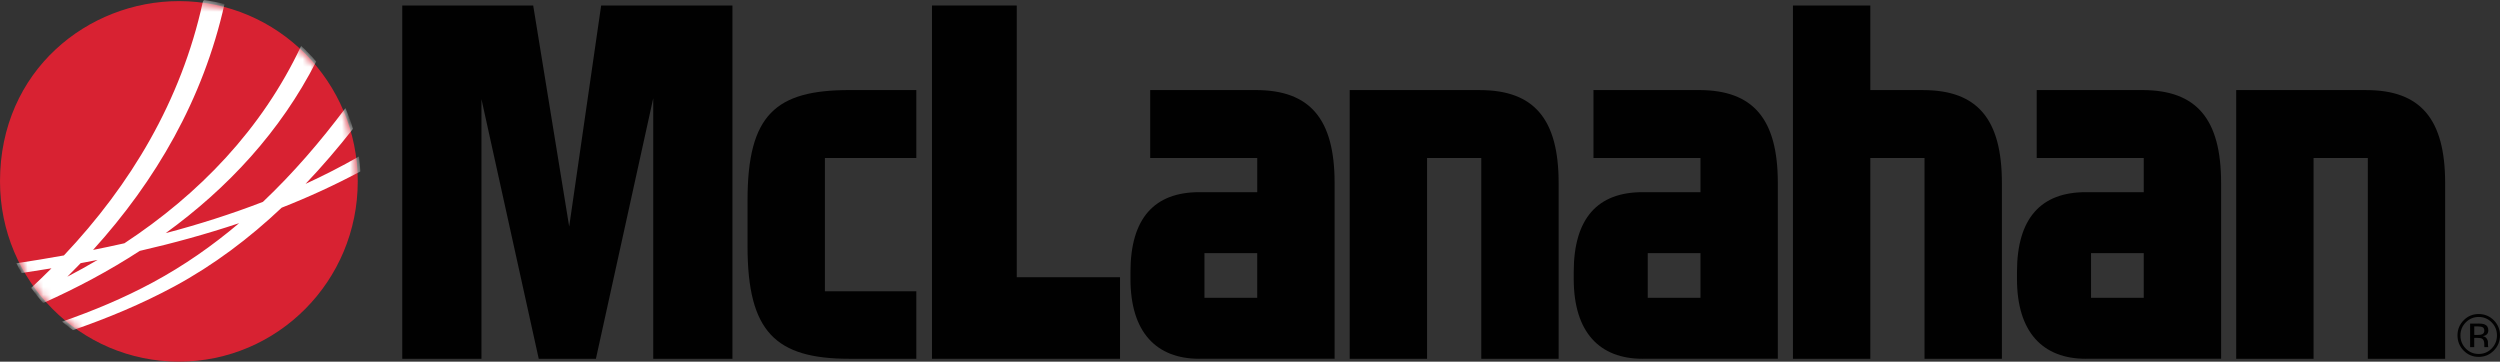 <svg width="318" height="46" viewBox="0 0 318 46" fill="none" xmlns="http://www.w3.org/2000/svg">
<rect x="0" y="0" width="318" height="46" fill="#333333" stroke="none"/>
<g clip-path="url(#clip0_109_18)">
<path d="M0 23.07C0 35.733 10.188 46 22.755 46C35.322 46 45.506 35.733 45.506 23.07C45.506 10.408 35.322 0.141 22.755 0.141C11.237 0.141 0 8.927 0 23.07Z" fill="#D82232"/>
<path d="M76.466 0.702L72.401 28.818L67.823 0.702H51.167V45.64H61.241V12.611L68.528 45.64H75.799L83.091 12.5V45.64H93.165V0.702H76.466Z" fill="#010101"/>
<path d="M116.556 20.101H104.928V37.047H116.556V45.636H108.049C98.681 45.636 95.088 42.23 95.088 31.36V25.45C95.088 14.58 98.681 11.456 108.049 11.456H116.556V20.096V20.101Z" fill="#010101"/>
<path d="M118.548 45.636V0.702H129.331V35.263H142.466V45.636H118.548Z" fill="#010101"/>
<path d="M152.549 45.636C147.108 45.636 143.796 42.285 143.796 35.485V34.591C143.796 27.735 146.866 24.444 152.549 24.444H159.921V20.096H146.306V11.456H159.735C166.64 11.456 169.762 15.136 169.762 23.272V45.632H152.553L152.549 45.636ZM159.917 32.199H153.207V37.882H159.917V32.199Z" fill="#010101"/>
<path d="M188.419 45.636V20.101H181.522V45.636H171.682V11.46H188.228C195.137 11.46 198.259 15.141 198.259 23.276V45.636H188.419Z" fill="#010101"/>
<path d="M208.931 45.636C203.49 45.636 200.178 42.285 200.178 35.485V34.591C200.178 27.735 203.257 24.444 208.931 24.444H216.299V20.096H202.688V11.456H216.112C223.018 11.456 226.139 15.136 226.139 23.272V45.632H208.931V45.636ZM216.299 32.199H209.593V37.882H216.299V32.199Z" fill="#010101"/>
<path d="M244.801 45.636V20.101H237.904V45.636H228.063V0.702H237.904V11.46H244.609C251.519 11.46 254.641 15.141 254.641 23.276V45.636H244.801Z" fill="#010101"/>
<path d="M265.312 45.636C259.872 45.636 256.56 42.285 256.56 35.485V34.591C256.56 27.735 259.634 24.444 265.312 24.444H272.685V20.096H259.07V11.456H272.498C279.404 11.456 282.525 15.136 282.525 23.272V45.632H265.317L265.312 45.636ZM272.685 32.199H265.979V37.882H272.685V32.199Z" fill="#010101"/>
<path d="M301.187 45.636V20.101H294.285V45.636H284.445V11.46H300.991C307.897 11.46 311.022 15.141 311.022 23.276V45.636H301.182H301.187Z" fill="#010101"/>
<mask id="mask0_109_18" style="mask-type:luminance" maskUnits="userSpaceOnUse" x="0" y="0" width="46" height="46">
<path d="M0.03 21.868V24.209C0.616 36.341 10.567 46 22.756 46C34.944 46 45.506 35.738 45.506 23.075C45.506 10.412 35.322 0.141 22.756 0.141C11.565 0.141 0.646 8.435 0.03 21.868Z" fill="white"/>
</mask>
<g mask="url(#mask0_109_18)">
<path d="M38.872 23.383C40.991 21.158 42.996 18.812 44.903 16.386C44.635 15.483 44.312 14.601 43.943 13.75C40.745 18.025 37.271 22.052 33.444 25.677C29.41 27.235 25.273 28.548 21.069 29.657C28.968 23.931 35.67 16.733 40.222 7.823C39.624 7.125 38.987 6.458 38.307 5.837C33.313 16.45 25.316 24.697 15.824 30.945C14.499 31.244 13.17 31.523 11.836 31.792C19.812 22.994 25.847 12.629 28.556 0.514C27.707 0.291 26.836 0.124 25.953 0C25.877 0.081 25.817 0.171 25.791 0.274C23.031 12.86 16.597 23.524 8.129 32.49C6.116 32.853 4.098 33.183 2.081 33.491C2.289 33.91 2.514 34.326 2.744 34.732C4.013 34.54 5.279 34.338 6.549 34.129C5.704 34.976 4.837 35.806 3.958 36.624C4.434 37.291 4.943 37.938 5.483 38.549C9.755 36.645 13.892 34.441 17.782 31.912C22.058 30.928 26.28 29.768 30.416 28.386C27.049 31.236 23.418 33.778 19.459 35.913C15.748 37.916 11.866 39.534 7.891 40.916C8.337 41.293 8.8 41.652 9.275 41.994C13.696 40.467 18.015 38.673 22.165 36.435C27.197 33.718 31.72 30.299 35.831 26.417C39.25 25.073 42.592 23.541 45.837 21.808C45.803 21.166 45.739 20.537 45.654 19.908C43.442 21.171 41.178 22.326 38.872 23.387M8.562 35.199C9.135 34.63 9.704 34.056 10.261 33.474C10.983 33.341 11.7 33.204 12.418 33.059C11.152 33.803 9.866 34.518 8.562 35.199Z" fill="white"/>
</g>
<path d="M317.21 44.596C316.679 45.131 316.042 45.396 315.291 45.396C314.539 45.396 313.902 45.131 313.379 44.596C312.857 44.066 312.594 43.419 312.594 42.662C312.594 41.904 312.857 41.271 313.384 40.736C313.91 40.205 314.543 39.944 315.291 39.944C316.038 39.944 316.679 40.21 317.21 40.736C317.737 41.267 318 41.909 318 42.662C318 43.415 317.737 44.061 317.21 44.596ZM313.647 41.006C313.197 41.464 312.967 42.02 312.967 42.666C312.967 43.312 313.193 43.877 313.643 44.335C314.097 44.797 314.645 45.024 315.291 45.024C315.936 45.024 316.488 44.793 316.938 44.335C317.389 43.873 317.614 43.317 317.614 42.666C317.614 42.016 317.389 41.464 316.938 41.006C316.48 40.544 315.932 40.317 315.291 40.317C314.649 40.317 314.101 40.548 313.647 41.006ZM315.24 41.155C315.609 41.155 315.877 41.194 316.051 41.267C316.361 41.395 316.514 41.648 316.514 42.024C316.514 42.294 316.416 42.491 316.225 42.615C316.123 42.683 315.979 42.73 315.796 42.76C316.025 42.799 316.195 42.897 316.306 43.056C316.416 43.214 316.467 43.368 316.467 43.518V43.74C316.467 43.809 316.467 43.881 316.475 43.963C316.48 44.044 316.488 44.095 316.501 44.121L316.518 44.155H316.025C316.025 44.155 316.021 44.138 316.017 44.125C316.017 44.117 316.013 44.104 316.008 44.091L316 43.997V43.762C316 43.415 315.906 43.188 315.719 43.077C315.609 43.013 315.414 42.978 315.133 42.978H314.721V44.155H314.199V41.164H315.24V41.155ZM315.804 41.63C315.673 41.558 315.46 41.519 315.172 41.519H314.726V42.602H315.197C315.418 42.602 315.588 42.581 315.698 42.533C315.902 42.452 316.004 42.298 316.004 42.067C316.004 41.849 315.936 41.703 315.804 41.626" fill="#010101"/>
</g>
<defs>
<clipPath id="clip0_109_18">
<rect width="318" height="46" fill="white"/>
</clipPath>
</defs>
</svg>
